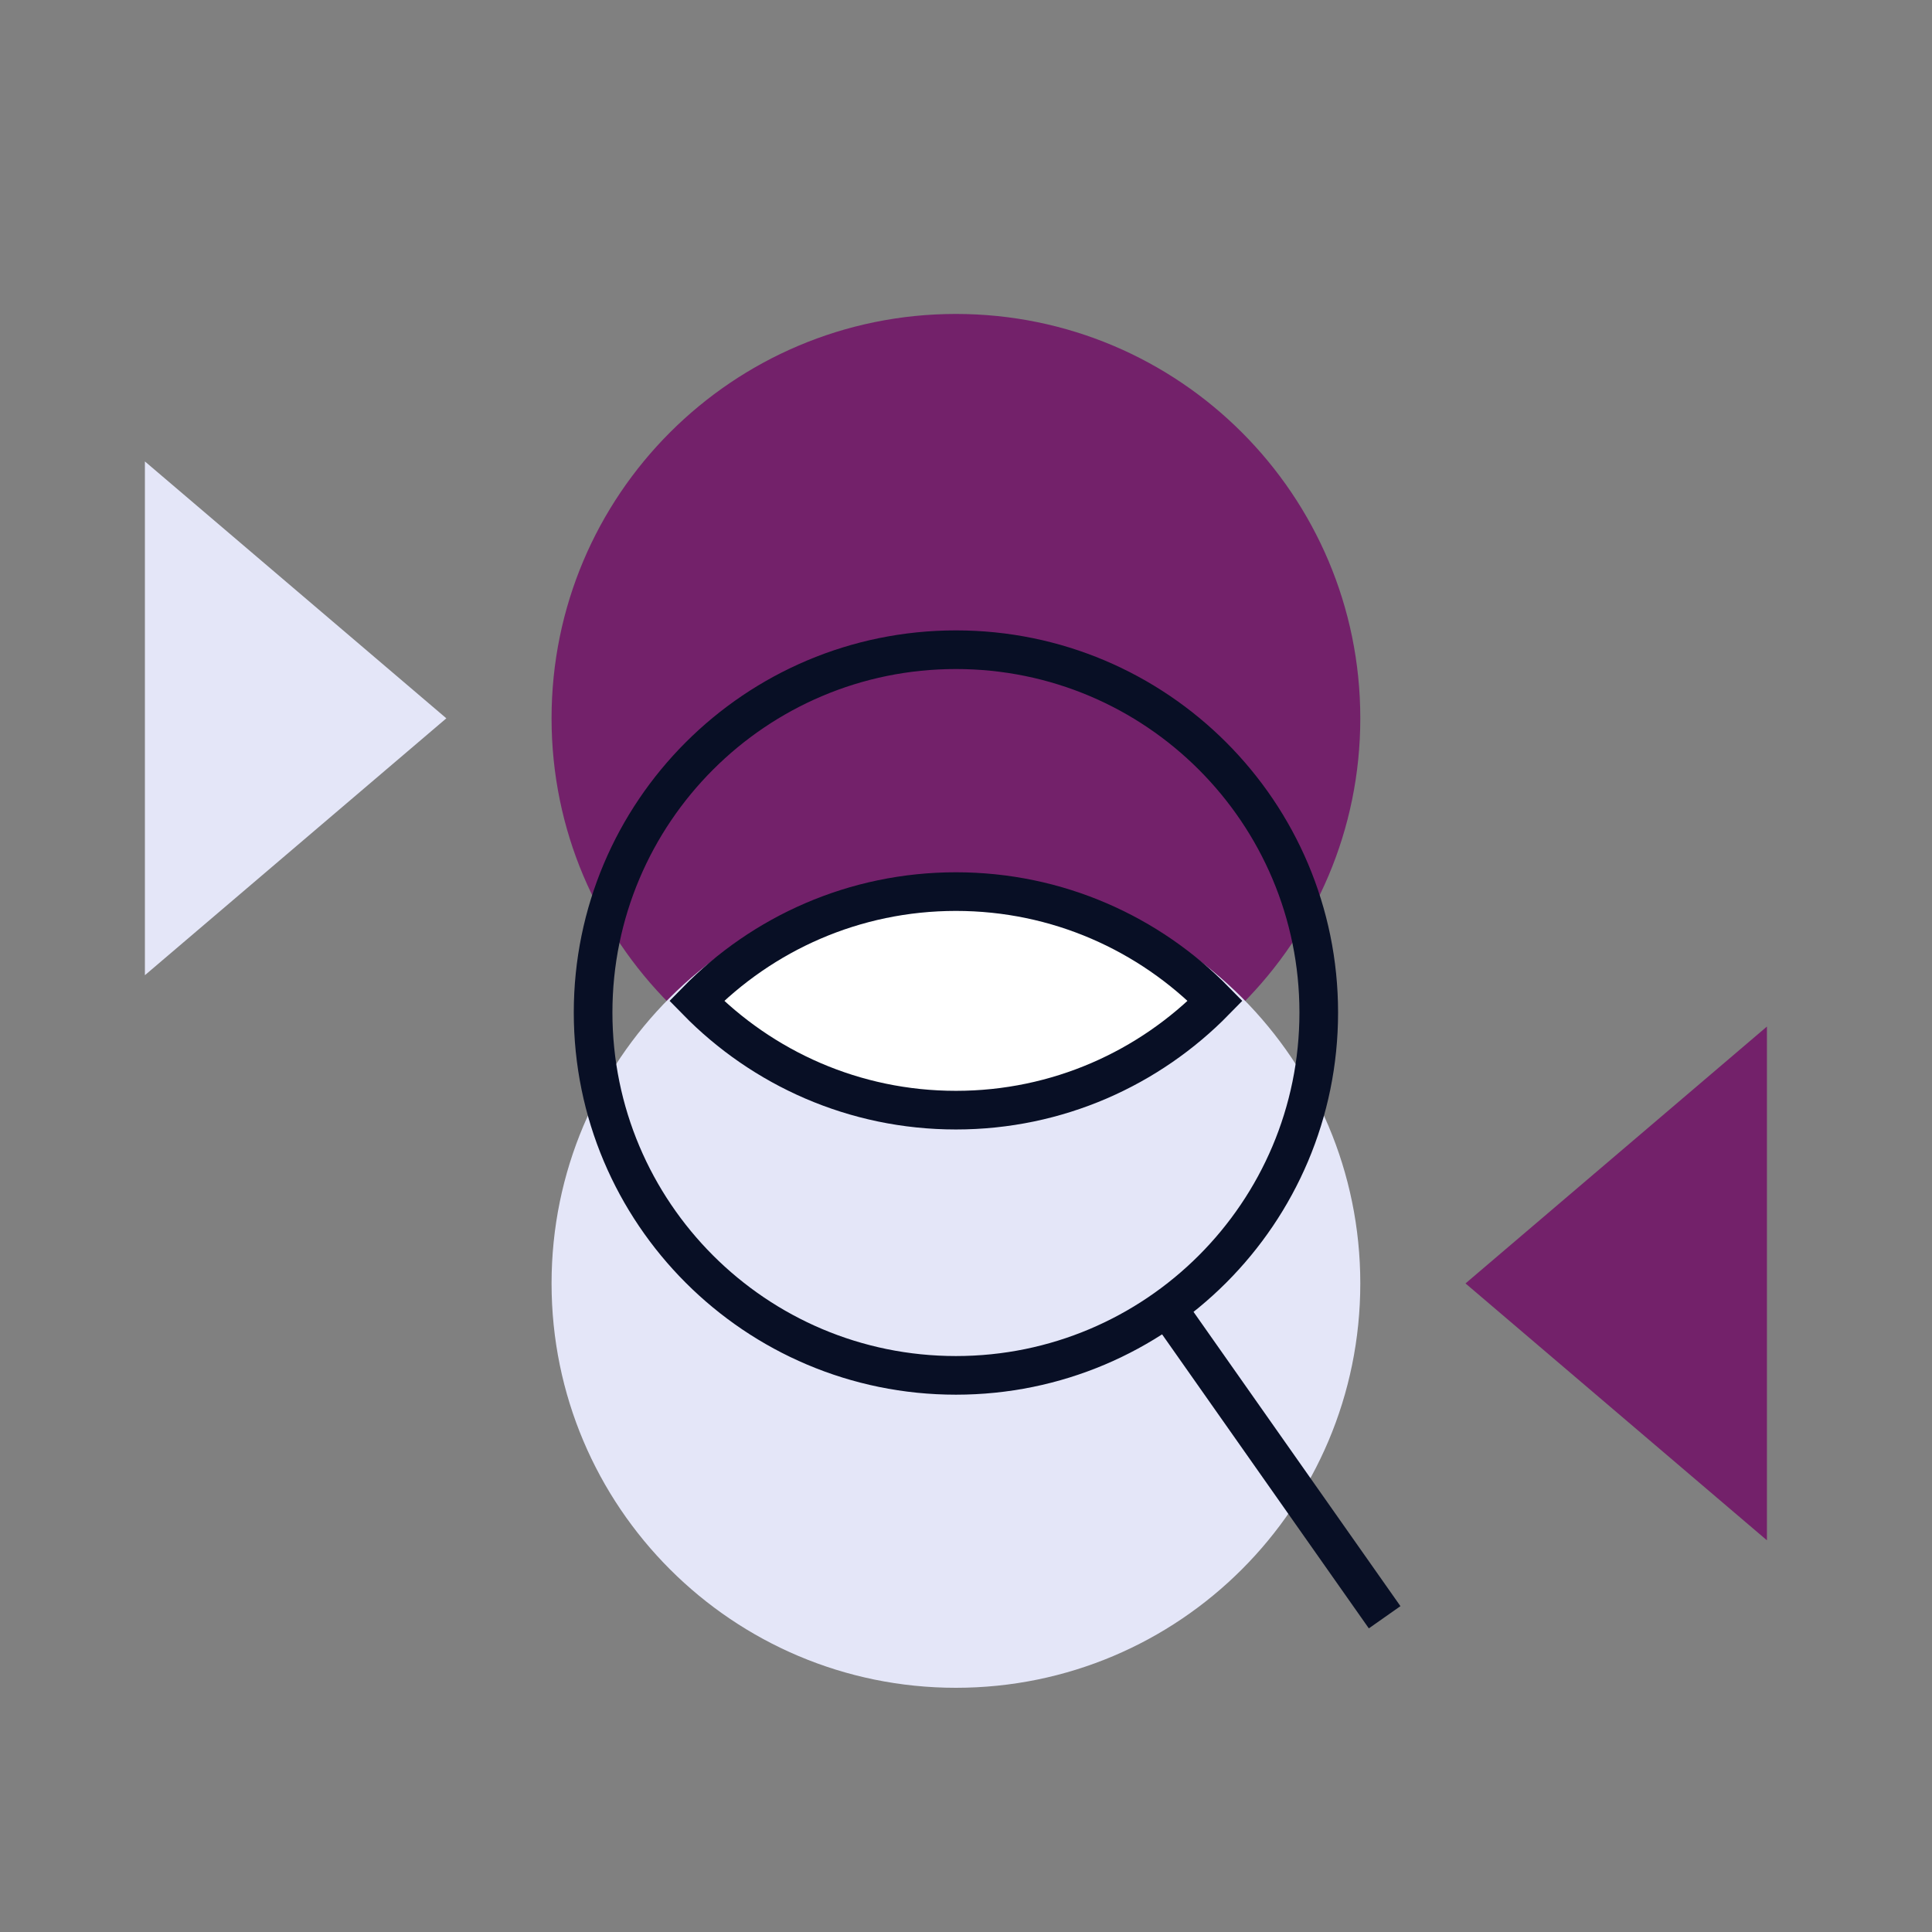 <svg width="80" height="80" viewBox="0 0 80 80" fill="none" xmlns="http://www.w3.org/2000/svg">
<rect x="0" y="0" width="80" height="80" fill="#808080" stroke="none"/>
<path d="M39.583 46.488C48.831 46.488 56.327 38.992 56.327 29.744C56.327 20.497 48.831 13 39.583 13C30.336 13 22.839 20.497 22.839 29.744C22.839 38.992 30.336 46.488 39.583 46.488Z" fill="#73216A"/>
<path d="M39.583 69.888C48.831 69.888 56.327 62.392 56.327 53.144C56.327 43.897 48.831 36.4 39.583 36.4C30.336 36.4 22.839 43.897 22.839 53.144C22.839 62.392 30.336 69.888 39.583 69.888Z" fill="#E4E6F8"/>
<path d="M39.583 36.919C35.374 36.919 31.574 38.655 28.846 41.444C31.574 44.233 35.374 45.969 39.583 45.969C43.792 45.969 47.592 44.233 50.32 41.444C47.592 38.655 43.792 36.919 39.583 36.919Z" fill="white" stroke="#080F25" stroke-width="1.6" stroke-miterlimit="10"/>
<path d="M39.583 56.951C47.881 56.951 54.607 50.224 54.607 41.927C54.607 33.63 47.881 26.903 39.583 26.903C31.286 26.903 24.559 33.63 24.559 41.927C24.559 50.224 31.286 56.951 39.583 56.951Z" stroke="#080F25" stroke-width="1.6" stroke-miterlimit="10"/>
<path d="M48.321 54.148L57.335 66.967" stroke="#080F25" stroke-width="1.6" stroke-miterlimit="10"/>
<path d="M6 40.381L18.482 29.744L6 19.107V40.381Z" fill="#E4E6F8"/>
<path d="M73.165 42.507L60.683 53.144L73.165 63.781V42.507Z" fill="#73216A"/>
</svg>
